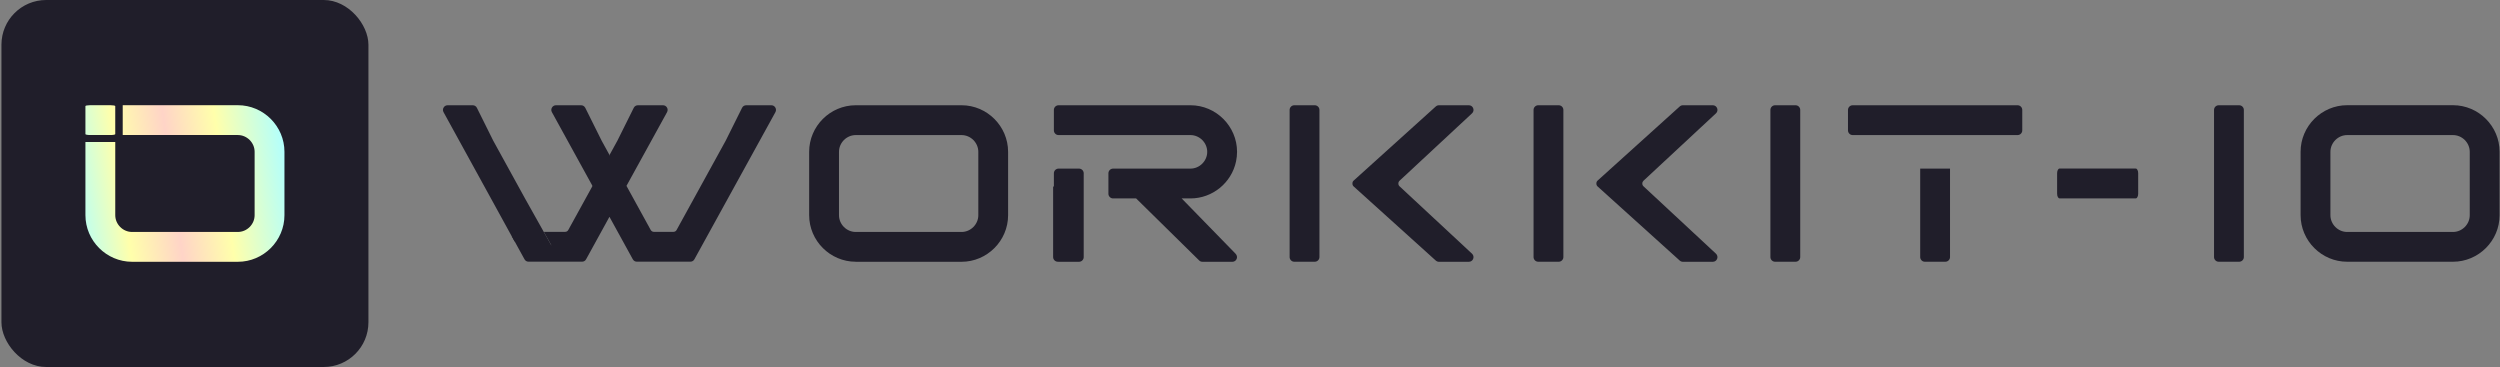 <svg width="1342" height="197" viewBox="0 0 1342 197" fill="none" xmlns="http://www.w3.org/2000/svg">
<rect x="0" y="0" width="1342" height="197" fill="#808080" stroke="none"/>
<rect x="0.775" width="197" height="197" rx="24" fill="#201E2A"/>
<path fill-rule="evenodd" clip-rule="evenodd" d="M59.361 56.472H48.364C46.989 56.472 45.857 56.687 45.857 56.949V72.004C45.857 72.266 46.989 72.482 48.364 72.482H59.361C60.736 72.482 61.868 72.266 61.868 72.004V56.949C61.868 56.687 60.736 56.472 59.361 56.472ZM65.875 56.472H127.677C141.426 56.472 152.694 67.74 152.694 81.489V115.511C152.694 129.26 141.426 140.529 127.677 140.529H70.875C57.126 140.502 45.857 129.233 45.857 115.484V76.222H61.871V115.511C61.871 120.418 65.969 124.515 70.875 124.515H127.677C132.583 124.515 136.681 120.418 136.681 115.511V81.489C136.681 76.583 132.583 72.485 127.677 72.485H65.875V56.472Z" fill="url(#paint0_linear_697_1290)"/>
<path fill-rule="evenodd" clip-rule="evenodd" d="M1083.05 72.508H994.505C993.13 72.508 991.998 71.376 991.998 70.001V59.006C991.998 57.632 993.13 56.5 994.505 56.5H1083.05C1084.42 56.5 1085.55 57.632 1085.55 59.006V70.001C1085.55 71.376 1084.42 72.508 1083.05 72.508ZM1046.77 90.51V137.994C1046.77 139.368 1045.64 140.5 1044.26 140.5H1033.26C1031.89 140.5 1030.76 139.368 1030.76 137.994V90.51H1046.77Z" fill="#201E2A"/>
<path fill-rule="evenodd" clip-rule="evenodd" d="M692.266 98.513V59.006C692.266 57.632 693.398 56.5 694.772 56.5H705.769C707.144 56.5 708.276 57.632 708.276 59.006V137.994C708.276 139.368 707.144 140.5 705.769 140.5H694.772C693.398 140.5 692.266 139.368 692.266 137.994V98.487V98.513ZM726.632 100.077L770.647 139.799C771.16 140.257 771.726 140.527 772.399 140.527H788.491C789.542 140.527 790.432 139.907 790.809 138.937C791.186 137.967 790.944 136.916 790.189 136.188L751.295 100.023C750.836 99.591 750.648 99.133 750.648 98.513C750.648 97.894 750.863 97.436 751.295 97.004L790.189 60.839C790.971 60.111 791.186 59.06 790.809 58.09C790.432 57.12 789.542 56.5 788.491 56.5H772.399C771.726 56.5 771.16 56.77 770.647 57.228L726.632 96.95C726.174 97.355 725.985 97.894 725.985 98.513C725.985 99.133 726.174 99.672 726.632 100.077Z" fill="#201E2A"/>
<path fill-rule="evenodd" clip-rule="evenodd" d="M823.213 98.513V59.006C823.213 57.632 824.345 56.5 825.72 56.5H836.717C838.091 56.5 839.223 57.632 839.223 59.006V137.994C839.223 139.368 838.091 140.5 836.717 140.5H825.72C824.345 140.5 823.213 139.368 823.213 137.994V98.487V98.513ZM857.579 100.077L901.595 139.799C902.107 140.257 902.673 140.527 903.347 140.527H919.438C920.489 140.527 921.379 139.907 921.756 138.937C922.134 137.967 921.891 136.916 921.136 136.188L882.242 100.023C881.784 99.591 881.595 99.133 881.595 98.513C881.595 97.894 881.811 97.436 882.242 97.004L921.136 60.839C921.918 60.111 922.134 59.06 921.756 58.09C921.379 57.12 920.489 56.5 919.438 56.5H903.347C902.673 56.5 902.107 56.77 901.595 57.228L857.579 96.95C857.121 97.355 856.932 97.894 856.932 98.513C856.932 99.133 857.121 99.672 857.579 100.077Z" fill="#201E2A"/>
<path fill-rule="evenodd" clip-rule="evenodd" d="M459.369 140.5C445.622 140.5 434.355 129.235 434.355 115.491V81.482C434.355 67.765 445.622 56.5 459.369 56.5H516.16C529.88 56.5 541.147 67.765 541.147 81.509V115.518C541.147 129.262 529.88 140.527 516.134 140.527H459.342L459.369 140.5ZM459.369 72.508C454.463 72.508 450.366 76.604 450.366 81.509V115.518C450.366 120.423 454.463 124.519 459.369 124.519H516.16C521.066 124.519 525.163 120.423 525.163 115.518V81.509C525.163 76.604 521.066 72.508 516.16 72.508H459.369Z" fill="#201E2A"/>
<path fill-rule="evenodd" clip-rule="evenodd" d="M1259.97 140.5C1246.22 140.5 1234.96 129.235 1234.96 115.491V81.481C1234.96 67.737 1246.22 56.473 1259.97 56.473H1316.76C1330.51 56.473 1341.78 67.737 1341.78 81.481V115.491C1341.78 129.235 1330.51 140.5 1316.76 140.5H1259.97ZM1259.97 72.507C1255.06 72.507 1250.97 76.604 1250.97 81.508V115.518C1250.97 120.423 1255.06 124.519 1259.97 124.519H1316.76C1321.67 124.519 1325.76 120.423 1325.76 115.518V81.508C1325.76 76.604 1321.67 72.507 1316.76 72.507H1259.97Z" fill="#201E2A"/>
<path fill-rule="evenodd" clip-rule="evenodd" d="M952.862 56.5H963.859C965.234 56.5 966.366 57.632 966.366 59.006V137.994C966.366 139.368 965.234 140.5 963.859 140.5H952.862C951.488 140.5 950.355 139.368 950.355 137.994V59.006C950.355 57.632 951.488 56.5 952.862 56.5Z" fill="#201E2A"/>
<path fill-rule="evenodd" clip-rule="evenodd" d="M1191 56.5H1201.99C1203.37 56.5 1204.5 57.632 1204.5 59.006V137.994C1204.5 139.368 1203.37 140.5 1201.99 140.5H1191C1189.62 140.5 1188.49 139.368 1188.49 137.994V59.006C1188.49 57.632 1189.62 56.5 1191 56.5Z" fill="#201E2A"/>
<path fill-rule="evenodd" clip-rule="evenodd" d="M1104.26 103.984L1104.26 92.987C1104.26 91.613 1104.85 90.481 1105.56 90.481L1146.48 90.481C1147.19 90.481 1147.78 91.613 1147.78 92.987L1147.78 103.984C1147.78 105.359 1147.19 106.491 1146.48 106.491L1105.56 106.491C1104.85 106.491 1104.26 105.359 1104.26 103.984Z" fill="#201E2A"/>
<path fill-rule="evenodd" clip-rule="evenodd" d="M568.229 56.5H639.037C652.784 56.5 664.05 67.765 664.05 81.509C664.05 83.233 663.862 84.958 663.511 86.656C661.085 98.163 650.816 106.517 639.037 106.517H634.32L663.242 136.188C663.97 136.943 664.239 137.967 663.862 138.937C663.484 139.907 662.595 140.527 661.544 140.527H645.452C644.778 140.527 644.185 140.284 643.7 139.799L609.873 106.517H597.501C596.127 106.517 594.995 105.385 594.995 104.011V93.016C594.995 91.641 596.127 90.51 597.501 90.51H639.037C643.943 90.51 648.04 86.413 648.04 81.509C648.04 76.604 643.943 72.508 639.037 72.508H568.229C566.855 72.508 565.723 71.376 565.723 70.001V59.006C565.723 57.632 566.855 56.5 568.229 56.5ZM568.149 140.5H567.825C566.45 140.5 565.318 139.368 565.318 137.994V100.13H565.723V93.016C565.723 91.641 566.855 90.51 568.229 90.51H579.227C580.601 90.51 581.733 91.641 581.733 93.016V138.021C581.733 139.395 580.601 140.527 579.227 140.527H568.149V140.5Z" fill="#201E2A"/>
<path d="M314.163 57.874C313.732 57.012 312.897 56.5 311.926 56.5H298.449C297.533 56.5 296.751 56.958 296.293 57.74C295.835 58.521 295.808 59.41 296.266 60.219L308.907 83.206L327.182 116.408V83.206L322.977 75.553L314.19 57.901L314.163 57.874Z" fill="#201E2A"/>
<path d="M296.318 132.361L281.817 106.517L264.782 75.553L255.995 57.874C255.564 57.012 254.729 56.5 253.758 56.5H240.281C239.365 56.5 238.583 56.958 238.125 57.74C237.667 58.521 237.64 59.41 238.098 60.219L263.543 106.517L268.799 116.084L276.184 129.532L296.291 132.388L296.318 132.361Z" fill="#201E2A"/>
<path d="M416.209 57.74C415.751 56.958 414.97 56.5 414.053 56.5H400.576C399.606 56.5 398.77 57.012 398.339 57.874L389.552 75.526L363.218 123.414C362.841 124.115 362.221 124.465 361.412 124.465H351.089C350.307 124.465 349.66 124.088 349.283 123.414L336.291 99.78L358.07 60.219C358.501 59.41 358.501 58.521 358.043 57.74C357.585 56.958 356.803 56.5 355.887 56.5H342.437C341.466 56.5 340.631 57.012 340.199 57.874L331.413 75.526L327.208 83.18L317.316 101.181L305.079 123.414C304.701 124.115 304.081 124.465 303.273 124.465H291.925L295.968 131.661L274.729 126.783L281.548 139.18C282.006 140.015 282.815 140.473 283.731 140.473H312.437C313.38 140.473 314.189 139.988 314.62 139.18L327.154 116.381L339.687 139.18C340.146 140.015 340.954 140.473 341.871 140.473H370.576C371.52 140.473 372.328 139.988 372.76 139.18L416.236 60.219C416.668 59.41 416.668 58.521 416.209 57.74Z" fill="#201E2A"/>
<defs>
<linearGradient id="paint0_linear_697_1290" x1="156.538" y1="100.388" x2="38.641" y2="116.676" gradientUnits="userSpaceOnUse">
<stop stop-color="#B0FFFF"/>
<stop offset="0.3" stop-color="#FFFFAB"/>
<stop offset="0.53" stop-color="#FFD4C7"/>
<stop offset="0.76" stop-color="#FFFFAB"/>
<stop offset="1" stop-color="#B0FFFF"/>
</linearGradient>
</defs>
</svg>
